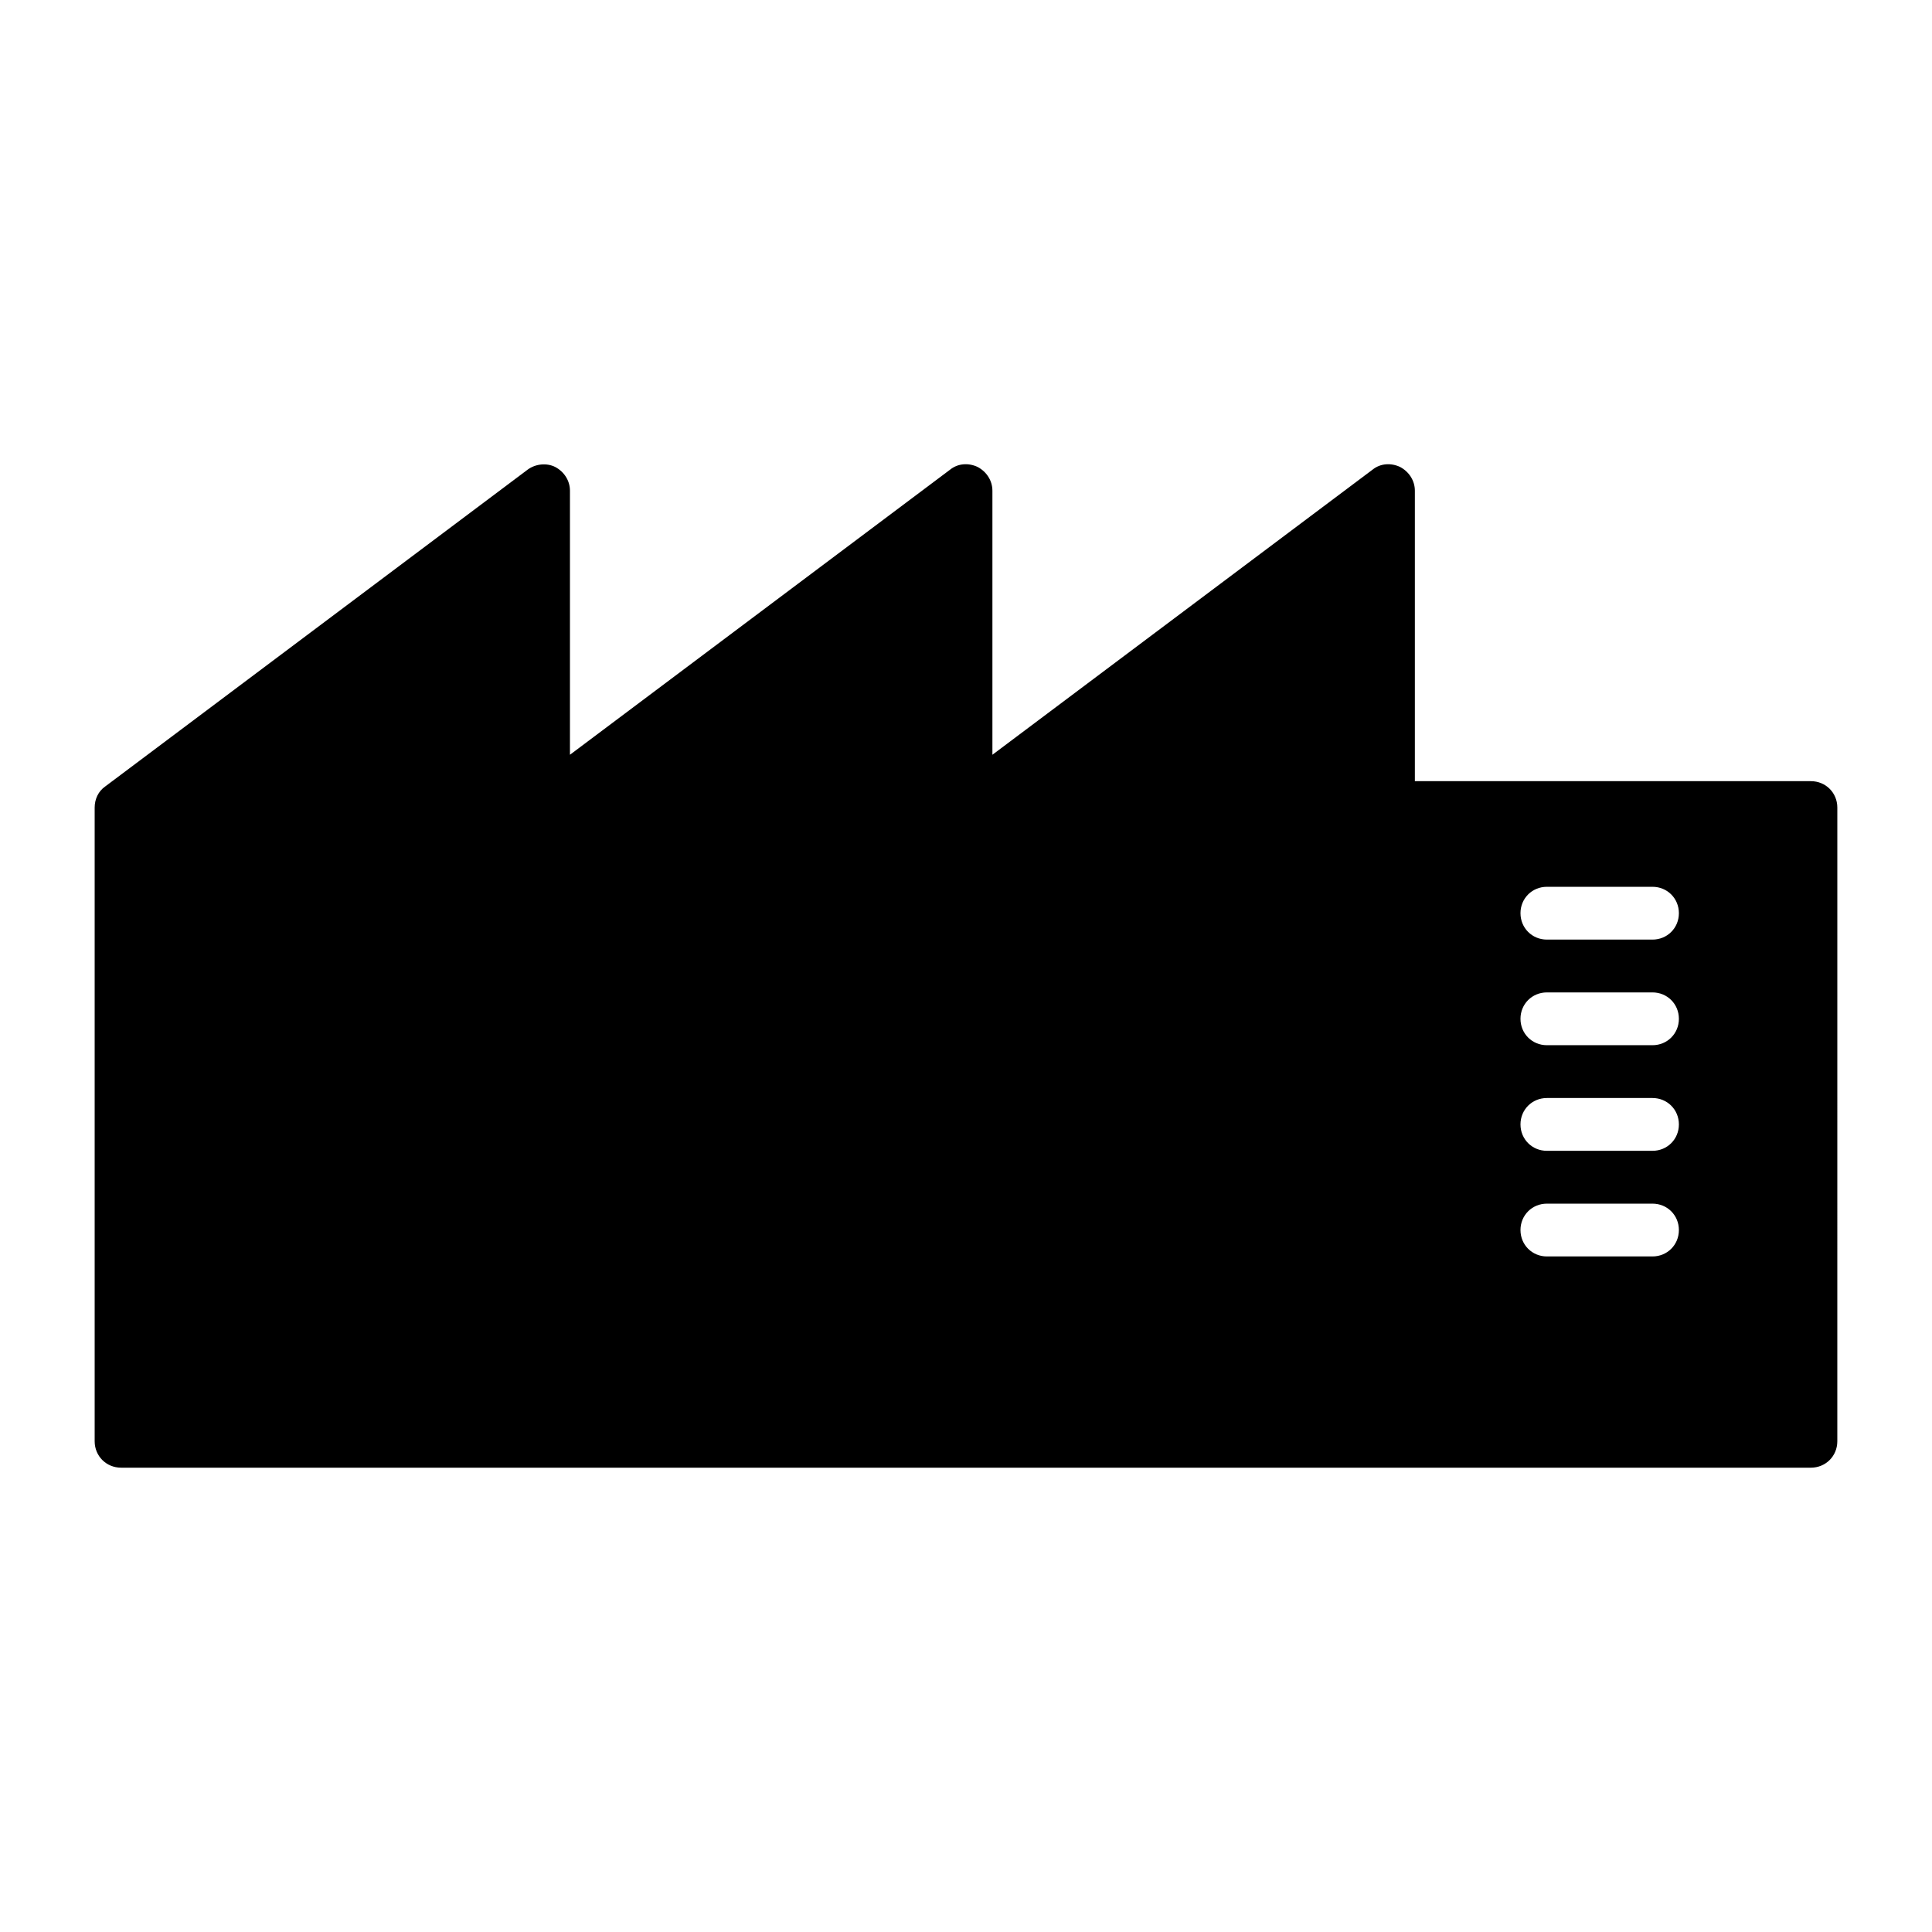 <?xml version="1.0" encoding="UTF-8"?>
<!-- Uploaded to: SVG Repo, www.svgrepo.com, Generator: SVG Repo Mixer Tools -->
<svg fill="#000000" width="800px" height="800px" version="1.1" viewBox="144 144 512 512" xmlns="http://www.w3.org/2000/svg">
 <path d="m176.08 532.95h447.83c3.918 0 6.996-3.078 6.996-6.996l0.004-167.94c0-3.918-3.078-6.996-6.996-6.996h-104.96v-76.973c0-2.66-1.539-5.039-3.918-6.297-2.379-1.121-5.18-0.98-7.277 0.699l-100.76 75.57v-69.973c0-2.66-1.539-5.039-3.918-6.297-2.379-1.121-5.18-0.98-7.277 0.699l-100.76 75.57v-69.973c0-2.66-1.539-5.039-3.918-6.297-2.242-1.121-5.18-0.84-7.277 0.699l-111.96 83.969c-1.82 1.258-2.801 3.359-2.801 5.598v167.94c0 3.918 3.078 6.996 6.996 6.996zm377.86-153.94h27.988c3.918 0 6.996 3.078 6.996 6.996 0 3.918-3.078 6.996-6.996 6.996h-27.988c-3.918 0-6.996-3.078-6.996-6.996-0.004-3.918 3.078-6.996 6.996-6.996zm0 27.988h27.988c3.918 0 6.996 3.078 6.996 6.996 0 3.918-3.078 6.996-6.996 6.996h-27.988c-3.918 0-6.996-3.078-6.996-6.996-0.004-3.918 3.078-6.996 6.996-6.996zm0 27.988h27.988c3.918 0 6.996 3.078 6.996 6.996s-3.078 6.996-6.996 6.996h-27.988c-3.918 0-6.996-3.078-6.996-6.996-0.004-3.918 3.078-6.996 6.996-6.996zm0 27.992h27.988c3.918 0 6.996 3.078 6.996 6.996 0 3.918-3.078 6.996-6.996 6.996h-27.988c-3.918 0-6.996-3.078-6.996-6.996-0.004-3.918 3.078-6.996 6.996-6.996z"/>
</svg>